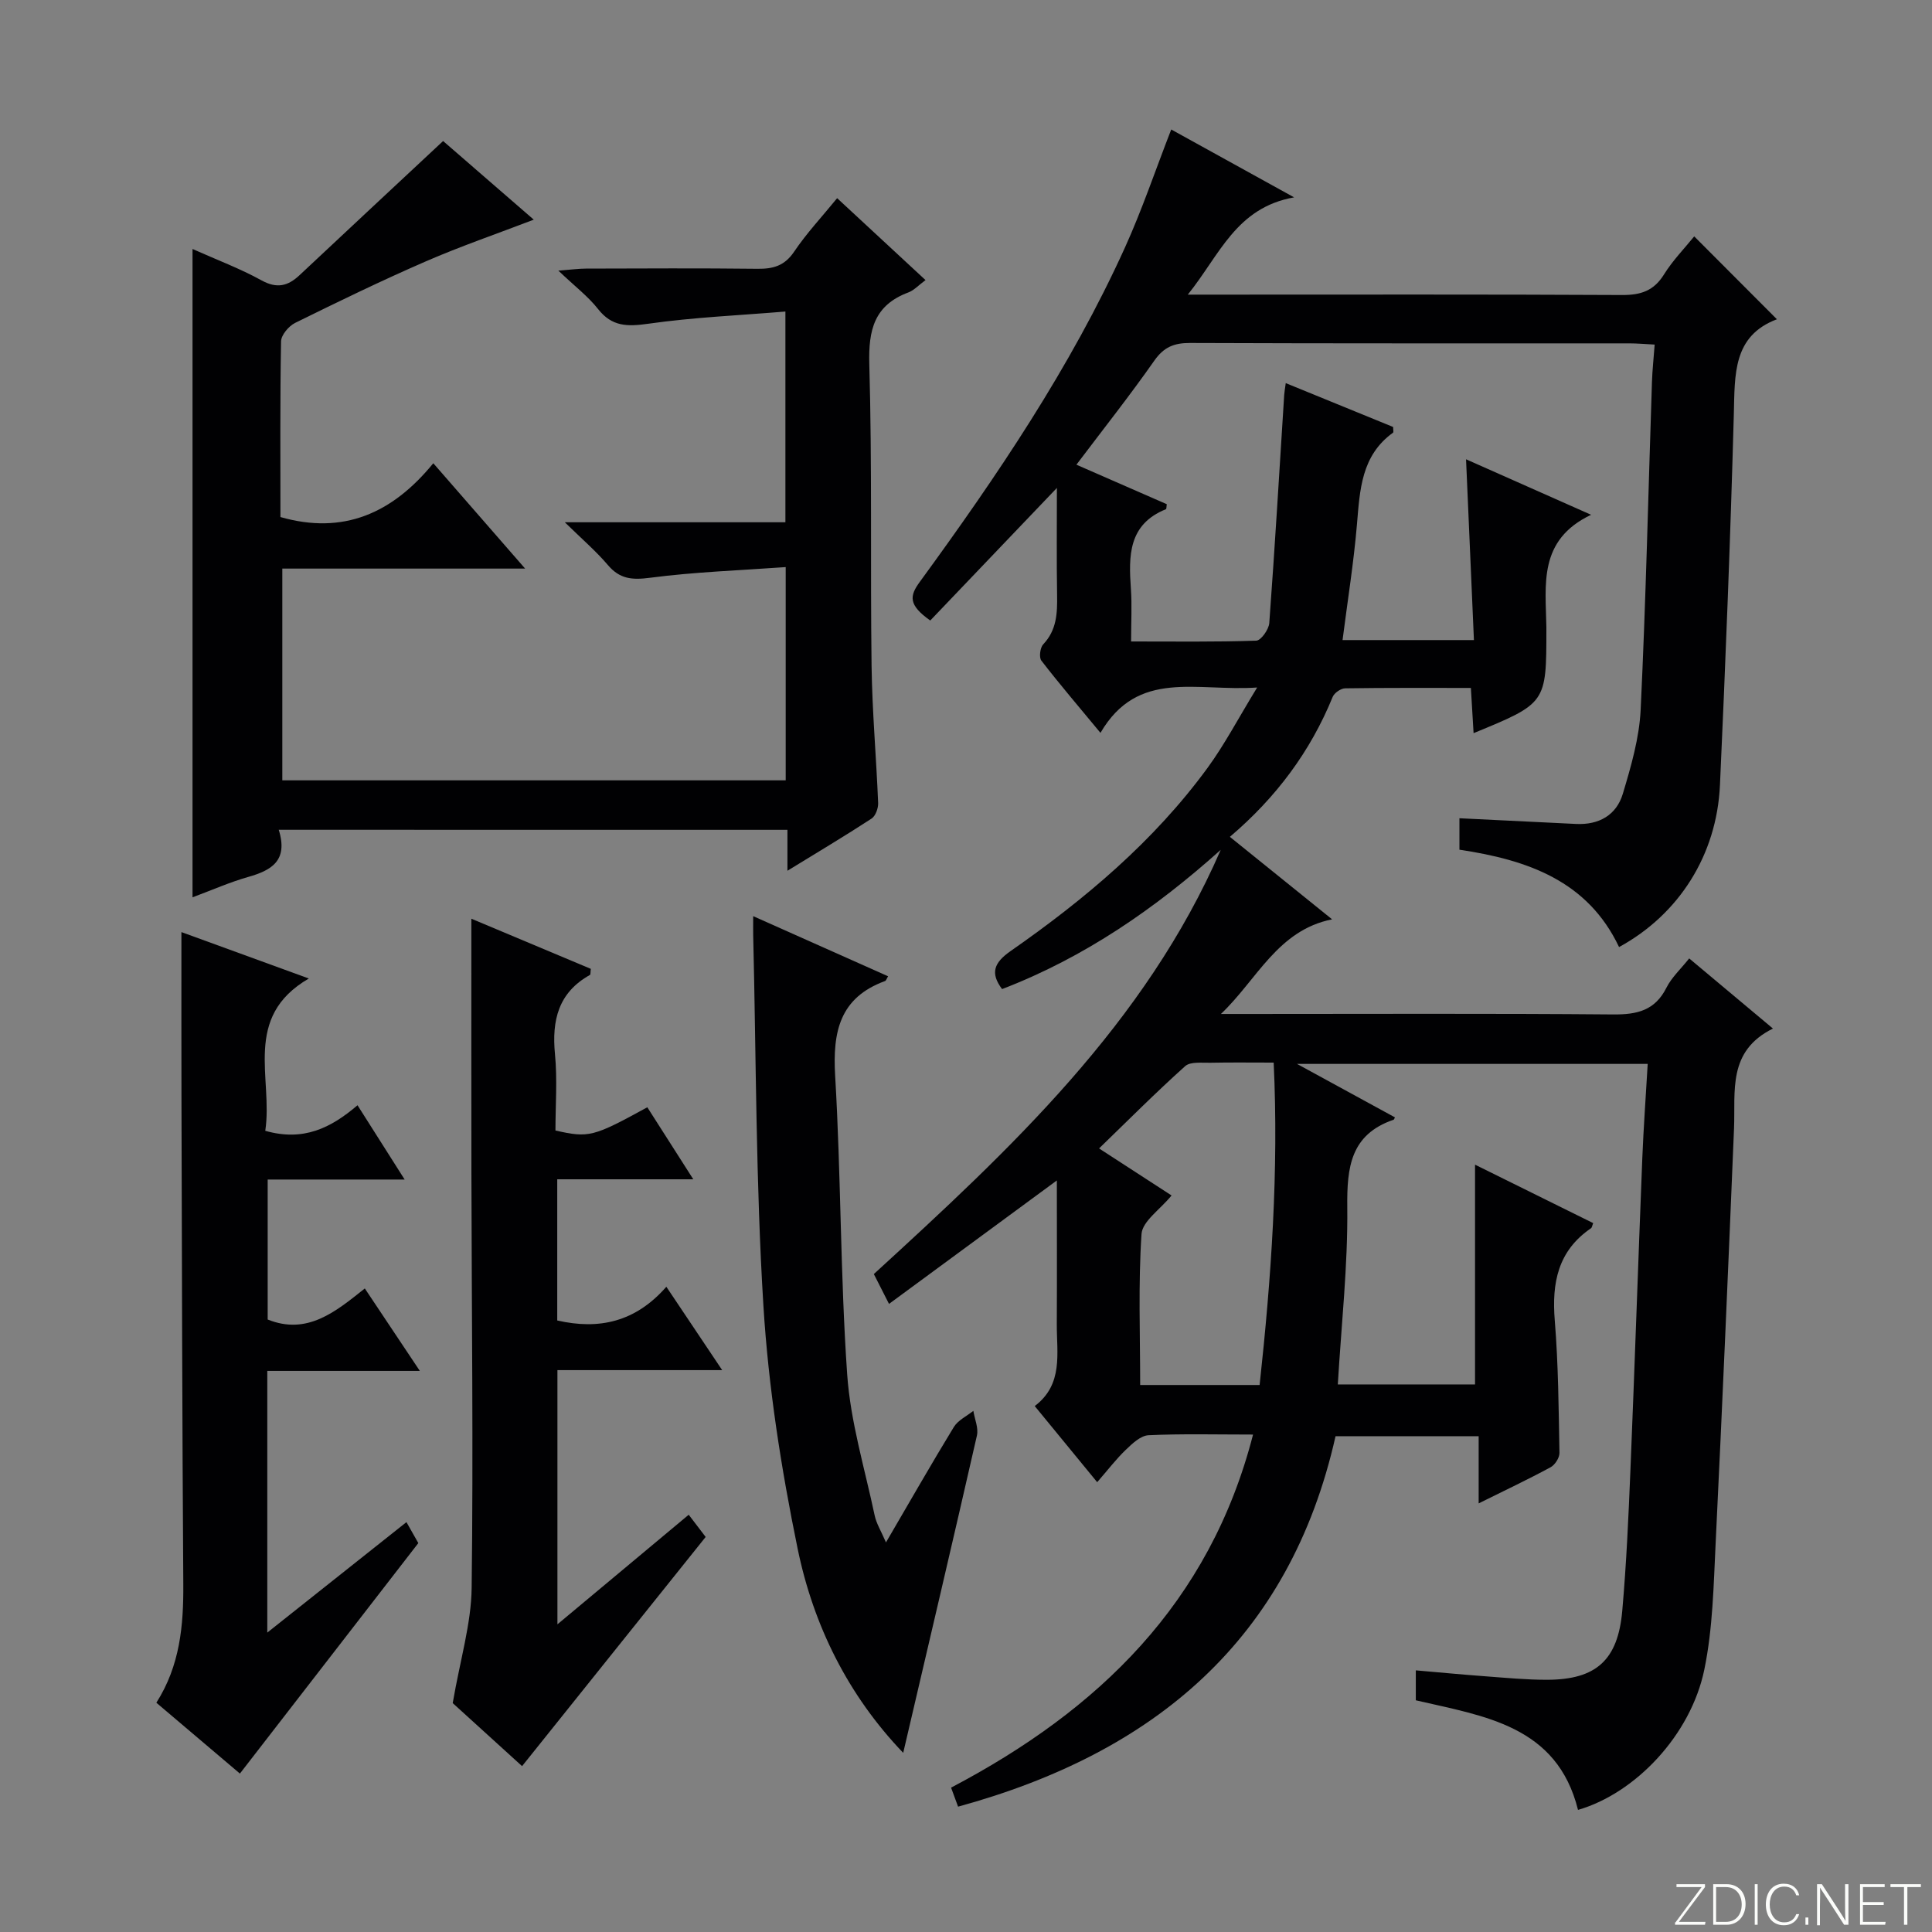 <svg enable-background="new 0 0 400 400" viewBox="0 0 400 400" xmlns="http://www.w3.org/2000/svg"><rect x="0" y="0" width="400" height="400" fill="#808080" stroke="none"/><g fill="#fbfcfa"><path d="m346.9 398 5.4-7.3h-5.2v-.6h5.9v.6l-5.4 7.2h5.5l-.1.6h-6.2v-.5z"/><path d="m354.7 390.1h2.8c2.3 0 3.9 1.6 3.9 4.1s-1.6 4.3-3.9 4.3h-2.8zm.6 7.8h2c2.2 0 3.3-1.6 3.3-3.6 0-1.8-1-3.6-3.3-3.6h-2z"/><path d="m363.9 390.1v8.4h-.6v-8.4z"/><path d="m372.5 396.3c-.4 1.3-1.4 2.3-3.2 2.3-2.4 0-3.7-1.9-3.7-4.3 0-2.3 1.2-4.3 3.7-4.3 1.8 0 2.9 1 3.2 2.4h-.6c-.4-1.1-1.1-1.8-2.5-1.8-2.1 0-3 1.9-3 3.7s.9 3.7 3 3.7c1.4 0 2.1-.7 2.5-1.7z"/><path d="m373.8 398.5v-1.5h.6v1.5z"/><path d="m376.2 398.5v-8.4h1c1.3 2 4.4 6.7 4.9 7.6-.1-1.2-.1-2.4-.1-3.8v-3.8h.7v8.4h-.9c-1.2-1.9-4.4-6.8-5-7.7.1 1.1 0 2.3 0 3.9v3.9h-.6z"/><path d="m390 394.4h-4.3v3.5h4.7l-.1.6h-5.2v-8.4h5.1v.6h-4.5v3.1h4.3v.7z"/><path d="m394.2 390.7h-2.8v-.6h6.3v.6h-2.8v7.8h-.7z"/></g><path d="m326.71 374.72c-4.34-17.48-19.42-19.4-33.58-22.69 0-2.02 0-3.81 0-6.2 4.86.42 9.57.87 14.29 1.22 4.31.32 8.62.74 12.94.73 10.09-.04 14.61-4.05 15.51-14.26.86-9.76 1.3-19.57 1.7-29.36.88-21.45 1.6-42.9 2.45-64.34.26-6.43.73-12.84 1.12-19.55-24.15 0-47.6 0-72.61 0 7.53 4.11 13.91 7.59 20.28 11.07-.13.24-.18.45-.29.49-8.89 3.05-9.67 9.8-9.58 18.1.13 12.1-1.22 24.22-1.96 36.7h28.41c0-14.99 0-29.9 0-45.5 8.12 4.02 16.29 8.06 24.46 12.1-.2.49-.24.92-.46 1.07-6.85 4.68-8.13 11.31-7.49 19.11.74 9.1.8 18.26.97 27.39.02 1.01-.93 2.49-1.84 2.98-4.66 2.52-9.46 4.79-14.89 7.48 0-4.89 0-9.24 0-13.91-10.12 0-19.69 0-29.63 0-9.47 42.15-37.55 65.58-78.15 76.7-.49-1.32-.91-2.49-1.45-3.94 30.5-16.03 53.54-38.18 62.52-73.1-7.69 0-14.68-.19-21.65.14-1.62.08-3.35 1.72-4.69 3.01-2.01 1.93-3.72 4.18-5.93 6.71-4.33-5.28-8.41-10.25-12.93-15.76 5.96-4.51 4.54-10.91 4.57-16.96.05-9.98.01-19.95.01-29.75-11.46 8.43-22.83 16.79-34.75 25.56-1.46-2.87-2.32-4.57-3.14-6.18 28.35-25.94 56.19-51.86 71.82-87.83-13.51 12.1-28.14 22.25-45.27 28.83-2.5-3.32-1.68-5.47 1.76-7.87 15.36-10.71 29.64-22.7 40.78-37.93 3.55-4.86 6.36-10.26 10.27-16.64-12.59.88-24.68-3.9-32.44 9.39-4.56-5.51-8.52-10.14-12.24-14.96-.51-.67-.26-2.68.38-3.36 2.81-2.96 2.94-6.45 2.88-10.19-.12-7.24-.04-14.48-.04-22.2-9.11 9.54-17.67 18.5-26.22 27.45-4.58-3.24-4.29-5.09-2.18-7.98 16-21.92 31.21-44.38 42.47-69.2 3.55-7.82 6.3-16 9.6-24.48 8.06 4.46 16.15 8.92 25.44 14.05-12.04 2.14-15.4 11.94-22.01 20.14h5.92c28 0 56-.07 83.99.08 3.86.02 6.56-.85 8.67-4.24 1.81-2.91 4.27-5.43 6.27-7.9 5.79 5.8 11.28 11.31 17.12 17.16-9.16 3.45-8.7 11.46-8.92 19.66-.7 25.6-1.71 51.19-2.87 76.77-.66 14.49-8.48 26.78-20.89 33.55-6.5-13.72-18.95-18.05-33.05-20.16 0-2.27 0-4.49 0-6.51 8.24.4 16.19.79 24.14 1.18 4.73.23 8.36-1.82 9.69-6.25 1.7-5.67 3.41-11.55 3.69-17.4 1.08-22.6 1.59-45.23 2.34-67.85.08-2.44.35-4.88.56-7.75-2.03-.1-3.63-.25-5.23-.25-30.33-.01-60.66.04-90.99-.08-3.31-.01-5.41.86-7.38 3.67-5.04 7.19-10.5 14.09-16.12 21.53 6.4 2.8 12.57 5.5 18.71 8.18-.08.45-.04.98-.19 1.04-7.79 3.14-7.72 9.66-7.24 16.47.24 3.44.04 6.9.04 10.91 9.02 0 17.48.12 25.92-.17.97-.03 2.59-2.31 2.69-3.64 1.16-15.73 2.09-31.48 3.09-47.23.04-.63.16-1.25.32-2.45 7.63 3.12 14.96 6.11 22.23 9.08 0 .58.13 1.07-.02 1.18-6.59 4.75-6.86 11.85-7.47 19.02-.67 7.89-1.93 15.72-2.98 23.92h27.2c-.54-12.55-1.08-24.78-1.63-37.43 8.24 3.66 16.48 7.31 25.89 11.49-11.02 5.24-9.39 14.5-9.26 23.25v.5c0 15.27 0 15.27-15.07 21.46-.18-3-.35-5.86-.56-9.36-8.78 0-17.4-.05-26.02.08-.9.01-2.25.94-2.59 1.77-4.61 11.29-11.67 20.8-21.29 28.98 7.21 5.82 14.04 11.33 21.17 17.08-11.28 2.24-15.55 12.5-23.02 19.59h5.24c25.33 0 50.66-.12 75.99.1 4.94.04 8.64-.82 11.01-5.54 1.08-2.14 2.97-3.87 4.71-6.06 5.72 4.79 11.15 9.34 17.34 14.52-9.46 4.68-7.74 12.97-8.06 20.7-1.18 28.59-2.41 57.17-3.8 85.75-.43 8.77-.58 17.69-2.34 26.23-2.8 13.63-14.32 25.67-26.16 29.09zm-65.92-87.97c2.42-22.27 3.97-44.35 2.91-66.75-4.76 0-8.92-.06-13.08.03-1.78.04-4.15-.27-5.24.7-6.09 5.46-11.86 11.26-17.83 17.04 5.09 3.31 10.03 6.51 15.01 9.74-2.37 2.91-6.04 5.33-6.22 7.98-.69 10.37-.28 20.82-.28 31.26z" fill="#010103"/><path d="m57.71 171.8c2.01 6.42-1.54 8.41-6.35 9.77-3.76 1.07-7.37 2.67-11.5 4.21 0-44.99 0-89.23 0-134.23 5.09 2.27 9.87 4.06 14.29 6.5 3.18 1.75 5.45 1.19 7.86-1.07 9.78-9.18 19.6-18.32 29.73-27.78 5.44 4.72 11.95 10.36 18.77 16.28-7.73 2.96-15.16 5.51-22.34 8.63-9.14 3.97-18.12 8.33-27.06 12.74-1.32.65-2.89 2.5-2.92 3.82-.22 12.15-.13 24.3-.13 36.38 13.01 3.72 23.16-.75 31.65-11.14 6.5 7.46 12.45 14.28 19.01 21.81-17.18 0-33.53 0-50.27 0v43.84h104.22c0-14.42 0-28.66 0-44.15-9.42.68-18.81 1-28.09 2.21-3.73.49-6.27.27-8.74-2.65-2.44-2.87-5.35-5.36-8.9-8.84h45.67c0-14.38 0-28.28 0-43.63-9.47.79-19.01 1.19-28.42 2.53-4.32.61-7.5.61-10.38-3.06-2.03-2.59-4.75-4.65-8.21-7.94 2.77-.21 4.25-.42 5.74-.42 11.83-.03 23.66-.1 35.49.04 3.24.04 5.6-.61 7.57-3.52 2.58-3.83 5.77-7.24 8.92-11.1 6.19 5.73 12.11 11.22 18.3 16.96-1.46 1.08-2.39 2.12-3.54 2.55-7.07 2.64-8.3 7.75-8.1 14.86.59 20.81.2 41.65.47 62.47.13 9.47.98 18.92 1.36 28.39.04 1.08-.54 2.69-1.38 3.23-5.52 3.6-11.19 6.98-17.4 10.79 0-3.21 0-5.65 0-8.47-35.02-.01-69.73-.01-105.32-.01z" fill="#010103"/><path d="m93.73 352.61c1.55-9.03 3.83-16.43 3.92-23.85.36-28.65 0-57.32-.05-85.98-.03-17.45-.01-34.9-.01-52.57 7.69 3.23 16.26 6.82 24.73 10.38-.09.71-.03 1.17-.18 1.26-6.54 3.65-7.91 9.38-7.24 16.38.51 5.26.1 10.61.1 15.83 6.93 1.56 7.79 1.34 19.02-4.81 2.98 4.67 5.98 9.36 9.52 14.91-9.81 0-18.82 0-28.17 0v29.23c8.63 1.97 16.18.34 22.59-6.98 3.99 5.96 7.54 11.26 11.56 17.26-11.69 0-22.71 0-34.11 0v52.63c9.13-7.62 17.95-14.98 27.18-22.69 1.38 1.8 2.62 3.43 3.51 4.6-12.75 15.91-25.19 31.44-38.01 47.45-4.74-4.31-10.2-9.27-14.36-13.05z" fill="#010103"/><path d="m54.92 234.12c7.87 2.24 13.54-.54 19.1-5.29 3.23 5.1 6.2 9.78 9.76 15.38-9.97 0-18.99 0-28.36 0v28.98c8.16 3.29 14.03-1.58 20.11-6.43 3.73 5.59 7.3 10.94 11.39 17.07-10.94 0-21.12 0-31.58 0v54.18c9.88-7.84 19.18-15.22 28.81-22.87 1.06 1.86 1.92 3.38 2.46 4.34-12.42 16.05-24.59 31.77-36.94 47.72-5.28-4.48-11.21-9.51-17.3-14.67 4.91-7.69 5.64-16.01 5.58-24.61-.23-33.66-.28-67.32-.38-100.98-.03-11.13-.01-22.26-.01-33.96 8.22 3 16.7 6.08 26.38 9.61-13.82 8.02-7.37 20.64-9.02 31.53z" fill="#010103"/><path d="m187 362.91c-11.4-11.89-18.59-26.36-21.86-42.28-3.4-16.54-6.04-33.39-7.08-50.22-1.58-25.55-1.5-51.2-2.12-76.81-.02-.99 0-1.98 0-3.92 9.64 4.3 18.76 8.36 27.93 12.45-.3.49-.41.9-.63.98-9.39 3.44-10.87 10.49-10.33 19.63 1.22 20.58 1.06 41.25 2.49 61.81.68 9.82 3.64 19.49 5.69 29.21.35 1.67 1.33 3.22 2.34 5.58 4.96-8.48 9.39-16.26 14.05-23.89.86-1.41 2.67-2.25 4.04-3.35.27 1.71 1.1 3.55.74 5.12-4.97 21.82-10.11 43.62-15.26 65.69z" fill="#010103"/></svg>